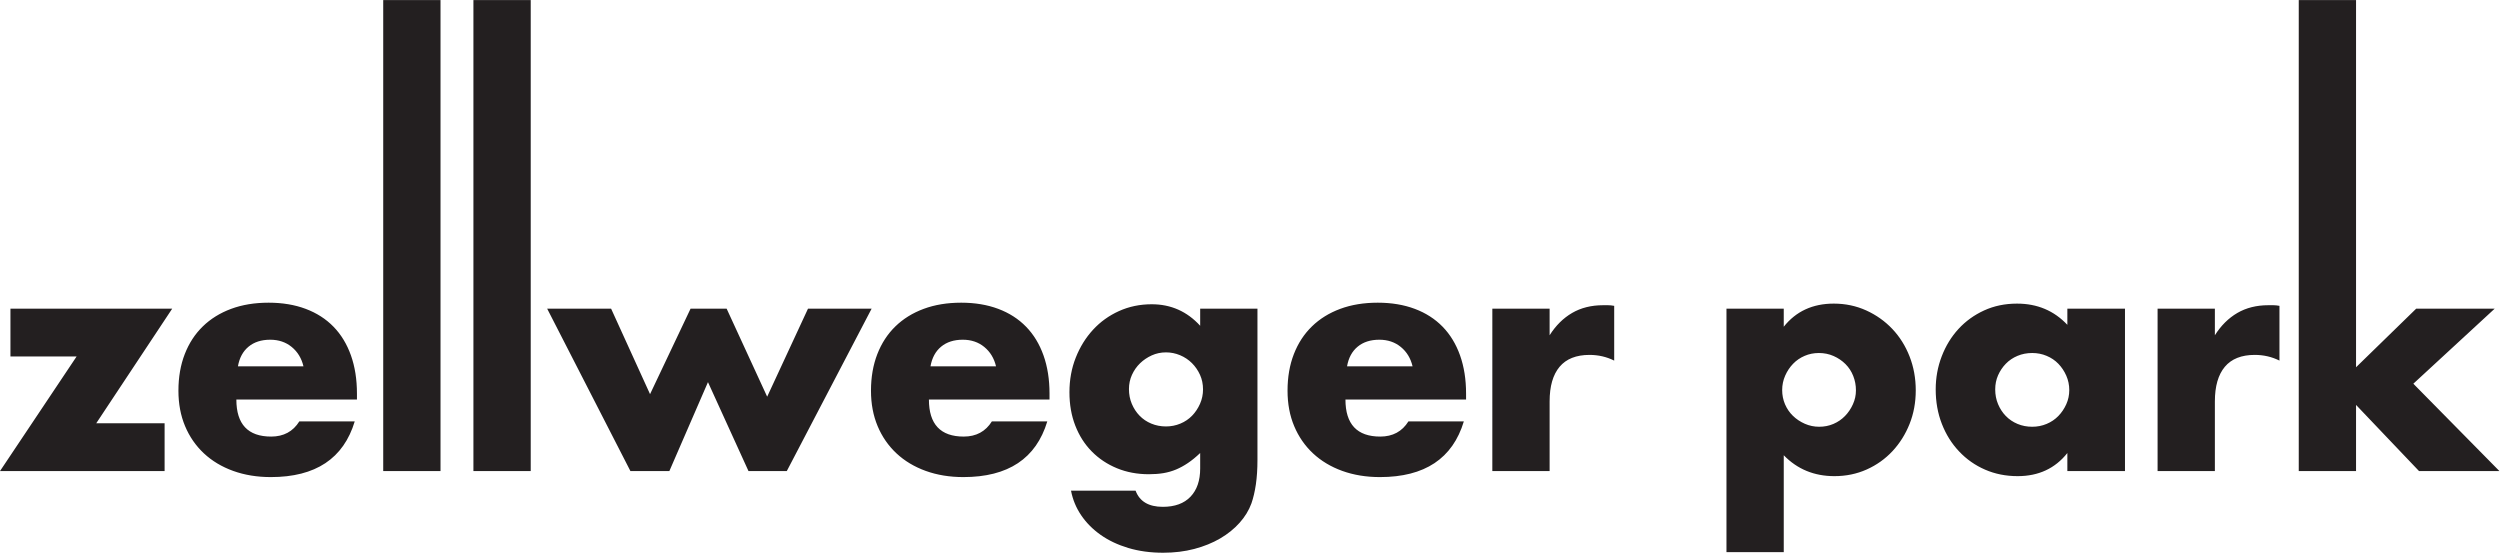 <?xml version="1.0" encoding="UTF-8" standalone="no"?>
<svg
   xmlns:dc="http://purl.org/dc/elements/1.1/"
   xmlns:cc="http://creativecommons.org/ns#"
   xmlns:rdf="http://www.w3.org/1999/02/22-rdf-syntax-ns#"
   xmlns:svg="http://www.w3.org/2000/svg"
   xmlns="http://www.w3.org/2000/svg"
   viewBox="0 0 177.24 39.187"
   height="39.187"
   width="177.24"
   xml:space="preserve"
   id="svg2"
   version="1.1"><defs
     id="defs6" /><g
     transform="matrix(1.333,0,0,-1.333,0,39.187)"
     id="g10"><g
       transform="scale(0.1)"
       id="g12"><path
         id="path14"
         style="fill:#231f20;fill-opacity:1;fill-rule:nonzero;stroke:none"
         d="M 91.582,129.801 H 5.555 V 104.379 H 40.742 L 0,43.434 h 87.543 v 25.418 H 51.18 Z m 34.965,-30.645 c 0.781,4.492 2.66,7.969 5.641,10.438 2.968,2.461 6.816,3.703 11.527,3.703 4.488,0 8.305,-1.289 11.449,-3.867 3.141,-2.59 5.219,-6.008 6.231,-10.274 z m 63.297,-17.676 v 3.203 c 0,7.508 -1.071,14.277 -3.199,20.281 -2.133,5.996 -5.219,11.086 -9.258,15.234 -4.039,4.153 -8.985,7.324 -14.817,9.512 -5.84,2.187 -12.398,3.281 -19.695,3.281 -7.406,0 -14.059,-1.094 -19.953,-3.281 -5.887,-2.188 -10.918,-5.301 -15.063,-9.344 -4.156,-4.035 -7.351,-8.945 -9.597,-14.726 -2.246,-5.782 -3.367,-12.266 -3.367,-19.446 0,-6.961 1.18,-13.25 3.535,-18.855 2.359,-5.617 5.695,-10.441 10.015,-14.484 4.317,-4.031 9.512,-7.149 15.571,-9.336 6.066,-2.188 12.738,-3.281 20.035,-3.281 23.793,0 38.664,9.875 44.613,29.629 h -29.461 c -3.363,-5.391 -8.359,-8.086 -14.98,-8.086 -12.348,0 -18.52,6.562 -18.52,19.699 z m 13.972,-38.047 h 30.473 V 293.945 h -30.473 z m 47.973,0 h 30.477 V 293.945 h -30.477 z m 39.227,86.367 44.277,-86.367 H 356 l 20.535,47.305 21.551,-47.305 h 20.371 l 45.117,86.367 h -33.84 L 408.02,82.992 386.469,129.801 H 367.277 L 345.73,84.34 325.023,129.801 Z M 494.887,99.156 c 0.789,4.492 2.672,7.969 5.64,10.438 2.977,2.461 6.821,3.703 11.532,3.703 4.492,0 8.312,-1.289 11.449,-3.867 3.144,-2.59 5.215,-6.008 6.226,-10.274 z m 63.301,-17.676 v 3.203 c 0,7.508 -1.067,14.277 -3.2,20.281 -2.129,5.996 -5.218,11.086 -9.258,15.234 -4.042,4.153 -8.976,7.324 -14.812,9.512 -5.836,2.187 -12.402,3.281 -19.699,3.281 -7.406,0 -14.059,-1.094 -19.949,-3.281 -5.895,-2.188 -10.915,-5.301 -15.071,-9.344 -4.144,-4.035 -7.347,-8.945 -9.594,-14.726 -2.242,-5.782 -3.371,-12.266 -3.371,-19.446 0,-6.961 1.184,-13.25 3.536,-18.855 2.359,-5.617 5.703,-10.441 10.023,-14.484 4.32,-4.031 9.508,-7.149 15.57,-9.336 6.059,-2.188 12.739,-3.281 20.032,-3.281 23.8,0 38.668,9.875 44.617,29.629 h -29.465 c -3.367,-5.391 -8.359,-8.086 -14.984,-8.086 -12.344,0 -18.516,6.562 -18.516,19.699 z m 43.851,13.133 c 1.066,2.356 2.5,4.394 4.297,6.145 1.793,1.738 3.875,3.133 6.227,4.207 2.359,1.066 4.882,1.601 7.578,1.601 2.578,0 5.074,-0.507 7.488,-1.511 2.414,-1.016 4.519,-2.422 6.316,-4.211 1.789,-1.797 3.223,-3.875 4.289,-6.231 1.067,-2.363 1.602,-4.941 1.602,-7.742 0,-2.695 -0.535,-5.254 -1.602,-7.668 -1.066,-2.41 -2.468,-4.519 -4.207,-6.309 -1.742,-1.797 -3.816,-3.203 -6.226,-4.207 -2.418,-1.008 -4.965,-1.516 -7.66,-1.516 -2.809,0 -5.422,0.508 -7.828,1.516 -2.418,1.004 -4.493,2.41 -6.231,4.207 -1.742,1.789 -3.113,3.898 -4.125,6.309 -1.012,2.414 -1.516,5.02 -1.516,7.832 0,2.695 0.528,5.215 1.598,7.578 m 36.285,35.188 v -9.094 c -6.965,7.629 -15.551,11.445 -25.761,11.445 -6.29,0 -12.094,-1.211 -17.422,-3.621 -5.332,-2.414 -9.93,-5.722 -13.805,-9.933 -3.871,-4.207 -6.934,-9.149 -9.176,-14.813 -2.25,-5.664 -3.367,-11.816 -3.367,-18.43 0,-6.512 1.035,-12.441 3.113,-17.762 2.078,-5.332 4.992,-9.914 8.758,-13.723 3.754,-3.816 8.215,-6.797 13.383,-8.926 5.156,-2.129 10.824,-3.191 17,-3.191 2.805,0 5.387,0.195 7.746,0.586 2.359,0.399 4.598,1.043 6.734,1.934 2.129,0.898 4.231,2.051 6.313,3.457 2.074,1.395 4.234,3.164 6.484,5.301 v -8.25 c 0,-6.399 -1.715,-11.387 -5.136,-14.98 -3.43,-3.594 -8.336,-5.391 -14.731,-5.391 -7.519,0 -12.352,2.859 -14.48,8.582 h -34.344 c 0.898,-4.707 2.695,-9.062 5.39,-13.047 2.692,-3.973 6.145,-7.461 10.352,-10.437 4.211,-2.969 9.117,-5.305 14.73,-6.984 5.61,-1.68 11.782,-2.527 18.524,-2.527 5.941,0 11.469,0.672 16.582,2.02 5.102,1.348 9.676,3.203 13.719,5.559 4.039,2.363 7.492,5.137 10.351,8.34 2.86,3.191 4.965,6.641 6.313,10.351 1.011,2.918 1.793,6.289 2.359,10.098 0.555,3.816 0.84,8.133 0.84,12.957 v 80.481 z m 78.114,-30.645 c 0.781,4.492 2.656,7.969 5.636,10.438 2.969,2.461 6.817,3.703 11.531,3.703 4.485,0 8.301,-1.289 11.446,-3.867 3.144,-2.59 5.226,-6.008 6.23,-10.274 z m 63.3,-17.676 v 3.203 c 0,7.508 -1.07,14.277 -3.203,20.281 -2.137,5.996 -5.215,11.086 -9.258,15.234 -4.043,4.153 -8.98,7.324 -14.812,9.512 -5.84,2.187 -12.402,3.281 -19.699,3.281 -7.411,0 -14.063,-1.094 -19.95,-3.281 -5.89,-2.188 -10.918,-5.301 -15.066,-9.344 -4.152,-4.035 -7.355,-8.945 -9.602,-14.726 -2.246,-5.782 -3.359,-12.266 -3.359,-19.446 0,-6.961 1.172,-13.25 3.535,-18.855 2.352,-5.617 5.692,-10.441 10.012,-14.484 4.324,-4.031 9.508,-7.149 15.574,-9.336 6.063,-2.188 12.735,-3.281 20.028,-3.281 23.8,0 38.664,9.875 44.621,29.629 h -29.465 c -3.367,-5.391 -8.36,-8.086 -14.981,-8.086 -12.351,0 -18.523,6.562 -18.523,19.699 z m 13.965,-38.047 h 30.469 v 37.039 c 0,8.078 1.769,14.219 5.305,18.43 3.535,4.207 8.836,6.317 15.906,6.317 4.719,0 9.094,-1.016 13.137,-3.028 v 29.122 c -1.231,0.226 -2.336,0.332 -3.282,0.332 h -2.617 c -6.281,0 -11.777,-1.375 -16.492,-4.122 -4.719,-2.753 -8.703,-6.707 -11.957,-11.863 v 14.141 H 793.703 Z M 985.48,78.961 c -1.062,-2.363 -2.46,-4.445 -4.207,-6.23 -1.738,-1.797 -3.789,-3.203 -6.144,-4.211 -2.363,-1.016 -4.879,-1.512 -7.578,-1.512 -2.696,0 -5.242,0.527 -7.656,1.59 -2.411,1.066 -4.52,2.473 -6.317,4.211 -1.785,1.738 -3.195,3.789 -4.211,6.152 -1.004,2.352 -1.512,4.871 -1.512,7.566 0,2.695 0.536,5.246 1.602,7.668 1.063,2.41 2.469,4.512 4.211,6.309 1.734,1.797 3.785,3.203 6.141,4.207 2.351,1.016 4.882,1.516 7.578,1.516 2.801,0 5.418,-0.539 7.824,-1.602 2.418,-1.066 4.519,-2.5 6.316,-4.289 1.797,-1.797 3.172,-3.906 4.121,-6.316 0.957,-2.414 1.438,-4.961 1.438,-7.656 0,-2.59 -0.531,-5.051 -1.606,-7.402 M 948.695,51.852 c 7.188,-7.402 16.16,-11.113 26.942,-11.113 6.172,0 11.894,1.18 17.168,3.535 5.273,2.363 9.845,5.613 13.725,9.766 3.86,4.148 6.9,8.973 9.09,14.48 2.19,5.488 3.28,11.445 3.28,17.844 0,6.394 -1.09,12.402 -3.28,18.016 -2.19,5.605 -5.25,10.488 -9.18,14.641 -3.93,4.148 -8.557,7.429 -13.889,9.851 -5.321,2.414 -11.082,3.625 -17.254,3.625 -11.223,0 -20.086,-4.101 -26.602,-12.297 v 9.602 H 918.227 V 0.336 h 30.468 z m 113.975,42.508 c 1.02,2.297 2.38,4.348 4.12,6.145 1.74,1.797 3.82,3.203 6.23,4.207 2.41,1.016 5.02,1.516 7.83,1.516 2.7,0 5.25,-0.5 7.66,-1.516 2.41,-1.004 4.49,-2.41 6.23,-4.207 1.74,-1.797 3.14,-3.898 4.21,-6.309 1.06,-2.422 1.6,-4.973 1.6,-7.668 0,-2.695 -0.54,-5.215 -1.6,-7.566 -1.07,-2.363 -2.47,-4.445 -4.21,-6.23 -1.74,-1.797 -3.82,-3.203 -6.23,-4.211 -2.41,-1.016 -4.96,-1.512 -7.66,-1.512 -2.81,0 -5.42,0.496 -7.83,1.512 -2.41,1.008 -4.49,2.414 -6.23,4.211 -1.74,1.785 -3.1,3.894 -4.12,6.309 -1.01,2.41 -1.51,5.019 -1.51,7.832 0,2.695 0.5,5.184 1.51,7.488 m 36.86,26.856 c -7.07,7.512 -15.98,11.281 -26.76,11.281 -6.4,0 -12.23,-1.211 -17.5,-3.625 -5.29,-2.422 -9.83,-5.703 -13.65,-9.851 -3.81,-4.153 -6.78,-9.004 -8.91,-14.563 -2.14,-5.555 -3.2,-11.426 -3.2,-17.586 0,-6.633 1.09,-12.746 3.28,-18.352 2.18,-5.613 5.24,-10.496 9.18,-14.648 3.92,-4.16 8.52,-7.383 13.8,-9.676 5.27,-2.305 11.05,-3.457 17.34,-3.457 11.11,0 19.92,4.101 26.42,12.293 v -9.598 h 30.65 v 86.367 h -30.65 z m 47.99,-77.781 h 30.47 v 37.039 c 0,8.078 1.77,14.219 5.3,18.43 3.54,4.207 8.84,6.317 15.91,6.317 4.72,0 9.09,-1.016 13.14,-3.028 v 29.122 c -1.24,0.226 -2.34,0.332 -3.29,0.332 h -2.61 c -6.29,0 -11.79,-1.375 -16.5,-4.122 -4.71,-2.753 -8.7,-6.707 -11.95,-11.863 v 14.141 h -30.47 z M 1222.6,293.945 V 43.434 h 30.47 v 35.184 l 33.5,-35.184 h 42.76 l -45.79,46.465 43.26,39.903 h -41.75 L 1253.07,98.648 V 293.945 h -30.47" /></g></g></svg>
